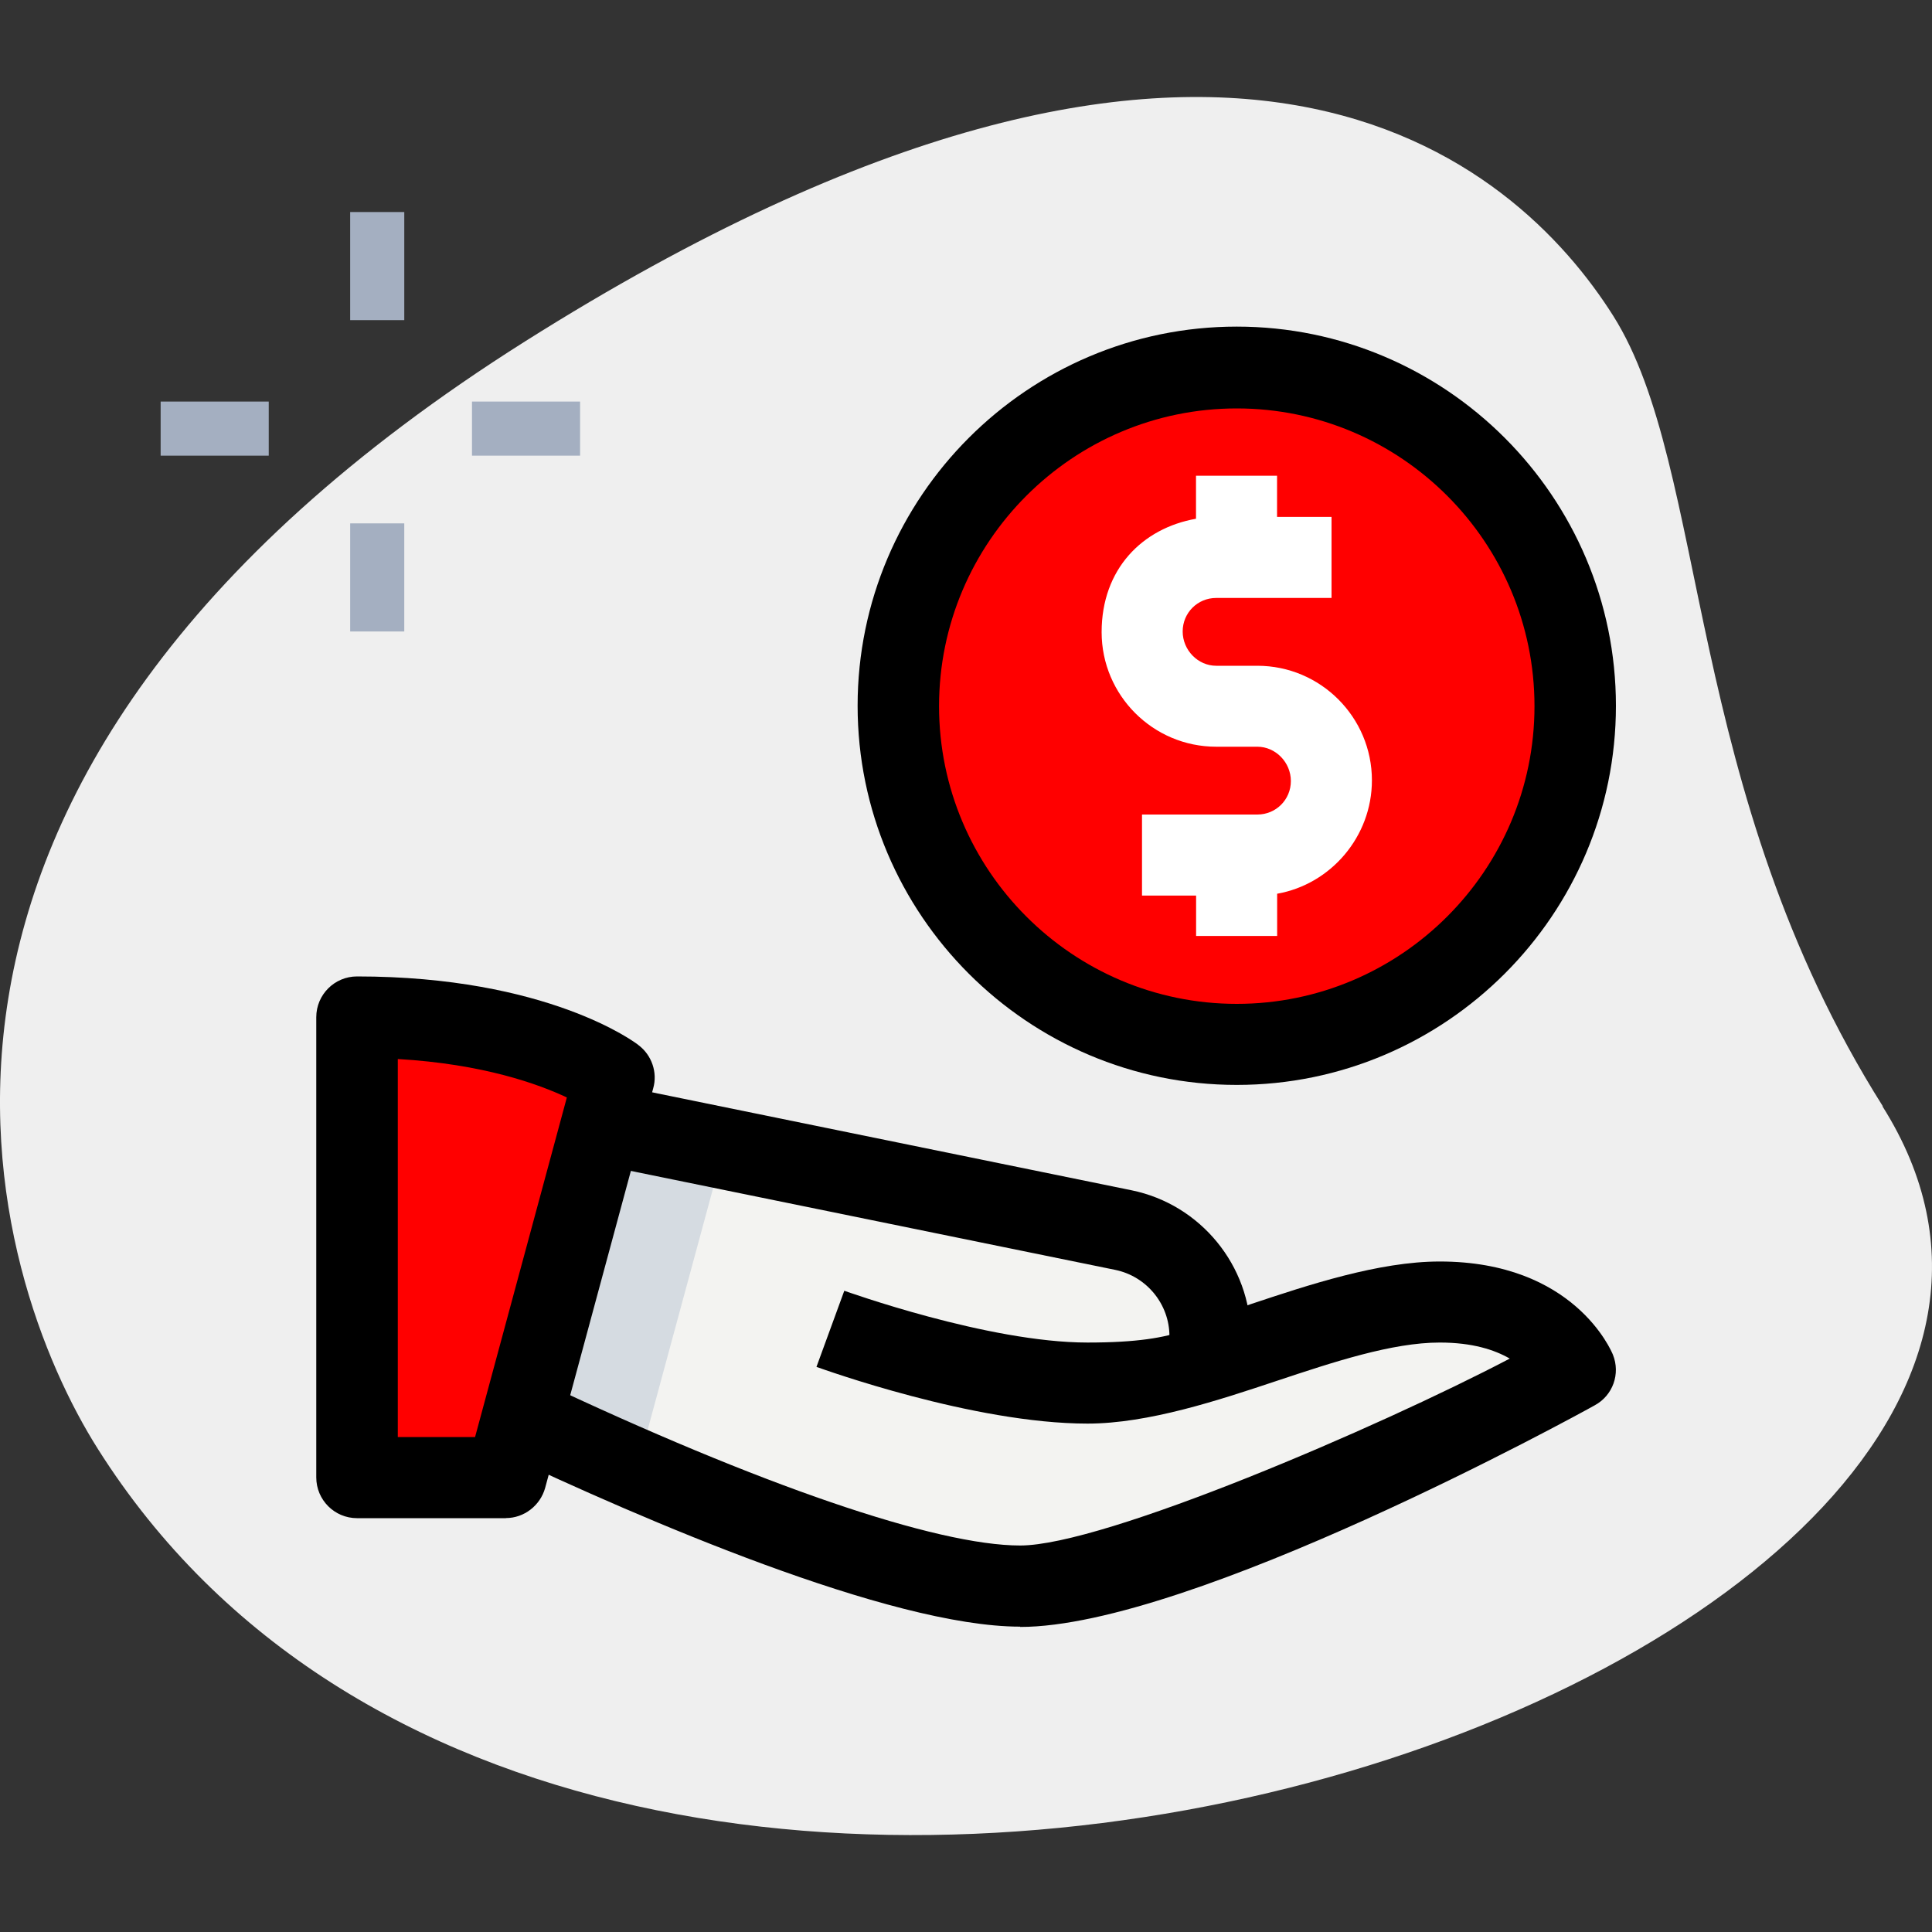 <svg viewBox="0 0 200 200" xmlns="http://www.w3.org/2000/svg">
  <rect x="0" y="0" width="200" height="200" fill="#333333" stroke="none"/>
  <defs>
    <style>
      .cls-1 {
        fill: #d5dbe1;
      }

      .cls-2 {
        fill: #fff;
      }

      .cls-3 {
        mix-blend-mode: difference;
        opacity: .5;
      }

      .cls-3, .cls-4 {
        fill: red;
      }

      .cls-5 {
        isolation: isolate;
      }

      .cls-6 {
        fill: #a4afc1;
      }

      .cls-7 {
        fill: #efefef;
      }

      .cls-8 {
        fill: #f3f3f1;
      }
    </style>
  </defs>
  <g class="cls-5">
    <g data-name="Layer 1" id="Layer_1">
      <g>
        <g data-name="Layer 2" id="Layer_2">
          <path d="M194.91,114.52c-20.69-32.79-17.93-66.01-27.9-81.81-9.97-15.8-40-43.23-112.67,2.64C-18.33,81.22-.87,132.61,10.13,149.99c51.39,81.38,221.39,22.58,184.74-35.47h.04Z" class="cls-7"></path>
        </g>
        <g id="color">
          <circle r="35.03" cy="73.1" cx="128.03" class="cls-4"></circle>
          <path d="M105.61,73.1c0-17.18,12.41-31.45,28.73-34.44-2.05-.35-4.14-.59-6.31-.59-19.35,0-35.03,15.68-35.03,35.03s15.68,35.03,35.03,35.03,4.26-.24,6.31-.59c-16.31-2.96-28.73-17.26-28.73-34.44h0Z" class="cls-3"></path>
          <path d="M63.56,111.56l-1.3,4.73-8.24,30.42-1.69,6.23h-15.41v-47.64c18.48,0,26.64,6.27,26.64,6.27h0Z" class="cls-4"></path>
          <path d="M36.96,105.3v47.64h12.61v-46.5c-3.51-.67-7.65-1.1-12.61-1.1h0v-.04Z" class="cls-3"></path>
          <path d="M163.07,141.75s-40.63,22.42-57.46,22.42-40.79-12.37-51.55-17.42l8.24-30.42,53.99,11.03c5.2,1.06,8.99,5.67,8.99,10.99v2.48c8.08-2.52,16.55-6.07,23.8-6.07,11.19,0,14.03,7.01,14.03,7.01h0l-.04-.04Z" class="cls-8"></path>
          <path d="M66.64,149.51l8.24-30.42,43.39,8.87c-.67-.28-1.34-.47-2.05-.63l-53.99-11.03-8.24,30.42c10.01,4.69,34.56,15.76,48.63,17.26-13.2-3.98-28.61-10.96-36.02-14.46h.04Z" class="cls-1"></path>
          <path d="M54.03,150.93l-3-1.22,2.88-2.96v-4.3l3,1.22-2.88,2.96v4.3Z"></path>
          <path d="M121.02,140.84h0s8.39-.04,8.39-.04h-8.39v.04Z"></path>
          <g>
            <path d="M48.86,41.57h11.19v5.6h-11.19v-5.6Z" class="cls-6"></path>
            <path d="M16.63,41.57h11.19v5.6h-11.19v-5.6Z" class="cls-6"></path>
            <path d="M36.25,21.95h5.6v11.19h-5.6v-11.19Z" class="cls-6"></path>
            <path d="M36.25,54.18h5.6v11.19h-5.6v-11.19Z" class="cls-6"></path>
          </g>
        </g>
        <g id="line">
          <path d="M128.03,112.31c-21.64,0-39.25-17.62-39.25-39.25s17.62-39.25,39.25-39.25,39.25,17.62,39.25,39.25-17.62,39.25-39.25,39.25ZM128.03,42.28c-16.98,0-30.82,13.83-30.82,30.82s13.83,30.82,30.82,30.82,30.82-13.83,30.82-30.82-13.83-30.82-30.82-30.82h0Z"></path>
          <path d="M142.02,80.78c0,5.83-4.26,10.76-9.81,11.74v4.37h-8.39v-4.18h-5.6v-8.39h11.94c1.93,0,3.47-1.54,3.47-3.47s-1.58-3.55-3.47-3.55h-4.26c-6.54,0-11.86-5.32-11.86-11.86s4.22-10.76,9.77-11.74v-4.45h8.39v4.26h5.64v8.39h-11.94c-1.93,0-3.47,1.54-3.47,3.47s1.58,3.55,3.47,3.55h4.26c6.54,0,11.86,5.32,11.86,11.86h0Z" class="cls-2"></path>
          <path d="M52.37,157.16h-15.41c-2.33,0-4.22-1.89-4.22-4.22v-47.64c0-2.33,1.89-4.22,4.22-4.22,19.66,0,28.81,6.82,29.16,7.13,1.34,1.02,1.97,2.8,1.5,4.45l-11.19,41.38c-.51,1.81-2.17,3.11-4.06,3.11h0ZM41.18,148.76h8l9.5-35.15c-2.92-1.38-8.67-3.47-17.5-3.98v39.09h0v.04Z"></path>
          <path d="M105.61,168.39c-13.52,0-39.29-11.19-53.48-17.89l3.59-7.61c23.01,10.88,41.22,17.1,49.89,17.1s37.16-12.26,50.68-19.35c-1.58-.91-3.86-1.66-7.25-1.66-4.93,0-10.99,2.01-16.91,3.98s-13.24,4.41-19.55,4.41c-11.82,0-27.39-5.64-28.06-5.87l2.88-7.88c.16.04,14.86,5.36,25.18,5.36s10.99-2.01,16.91-3.98c5.91-1.97,13.24-4.41,19.55-4.41,13.91,0,17.77,9.26,17.93,9.65.79,1.97,0,4.22-1.89,5.24-1.69.95-41.77,22.94-59.47,22.94h0v-.04Z"></path>
          <path d="M129.45,140.84h-8.39v-2.52c0-3.31-2.36-6.19-5.6-6.86l-53.99-11.03,1.69-8.24,53.99,11.03c7.13,1.46,12.33,7.8,12.33,15.09v2.52h-.04Z"></path>
        </g>
      </g>
    </g>
  </g>
</svg>